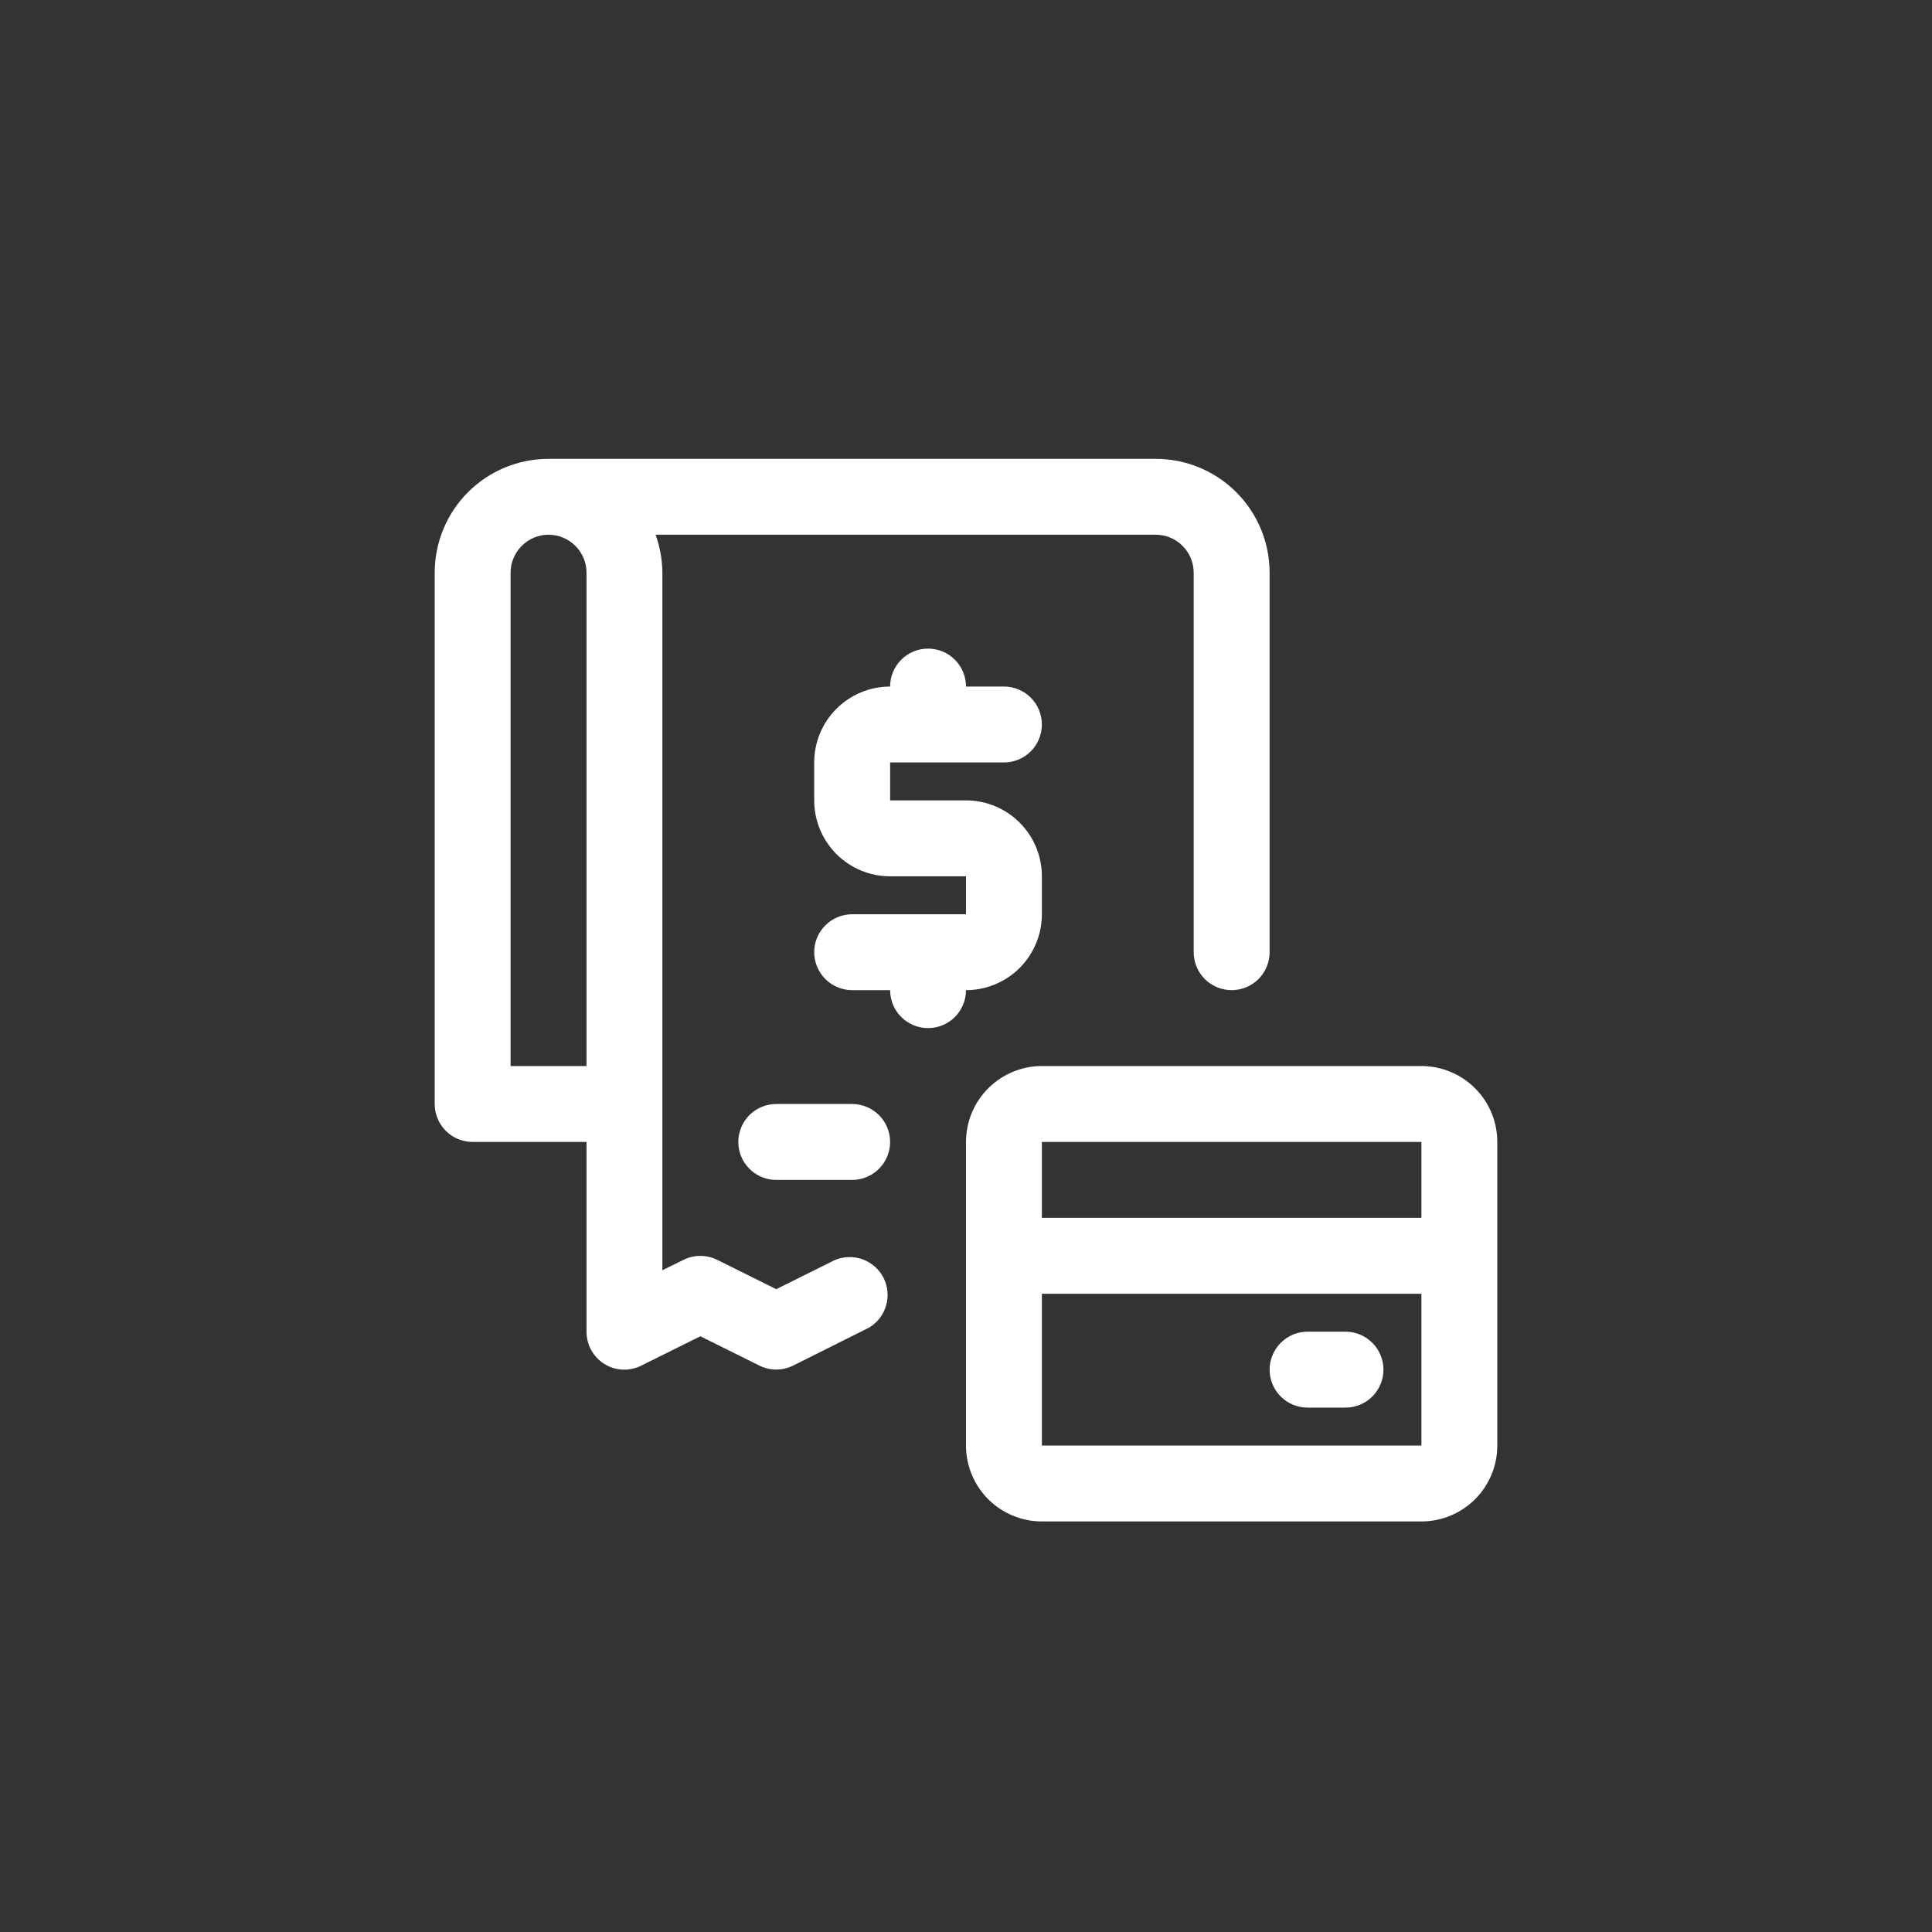  <svg xmlns="http://www.w3.org/2000/svg" width="40" height="40" viewBox="0 0 40 40" fill="none"><rect x="0" y="0" width="40" height="40" fill="#333333" stroke="none"/><path d="M21.571 18.929V18.143C21.571 17.726 21.406 17.326 21.111 17.032C20.817 16.737 20.417 16.571 20 16.571H18.429V15.786H20.786C20.994 15.786 21.194 15.703 21.341 15.556C21.489 15.408 21.571 15.208 21.571 15C21.571 14.792 21.489 14.592 21.341 14.444C21.194 14.297 20.994 14.214 20.786 14.214H20C20 14.006 19.917 13.806 19.77 13.659C19.622 13.511 19.423 13.429 19.214 13.429C19.006 13.429 18.806 13.511 18.659 13.659C18.511 13.806 18.429 14.006 18.429 14.214C18.012 14.214 17.612 14.38 17.317 14.675C17.023 14.969 16.857 15.369 16.857 15.786V16.571C16.857 16.988 17.023 17.388 17.317 17.683C17.612 17.977 18.012 18.143 18.429 18.143H20V18.929H17.643C17.434 18.929 17.235 19.011 17.087 19.159C16.94 19.306 16.857 19.506 16.857 19.714C16.857 19.923 16.94 20.122 17.087 20.27C17.235 20.417 17.434 20.5 17.643 20.5H18.429C18.429 20.708 18.511 20.908 18.659 21.056C18.806 21.203 19.006 21.286 19.214 21.286C19.423 21.286 19.622 21.203 19.77 21.056C19.917 20.908 20 20.708 20 20.5C20.417 20.5 20.817 20.334 21.111 20.04C21.406 19.745 21.571 19.345 21.571 18.929Z" fill="white"></path><path d="M17.289 26.086L16.071 26.691L14.854 26.086C14.744 26.031 14.623 26.002 14.5 26.002C14.377 26.002 14.256 26.031 14.146 26.086L13.714 26.299V11.857C13.712 11.589 13.664 11.323 13.573 11.071H23.929C24.137 11.071 24.337 11.154 24.484 11.302C24.631 11.449 24.714 11.649 24.714 11.857V19.714C24.714 19.923 24.797 20.122 24.944 20.27C25.092 20.417 25.292 20.5 25.5 20.5C25.708 20.5 25.908 20.417 26.056 20.27C26.203 20.122 26.286 19.923 26.286 19.714V11.857C26.286 11.232 26.037 10.632 25.595 10.19C25.153 9.748 24.554 9.5 23.929 9.5H11.357C10.732 9.5 10.132 9.748 9.69 10.19C9.248 10.632 9 11.232 9 11.857V22.857C9 23.066 9.083 23.265 9.23 23.413C9.377 23.56 9.577 23.643 9.786 23.643H12.143V27.571C12.143 27.705 12.176 27.836 12.241 27.953C12.306 28.07 12.399 28.169 12.512 28.239C12.637 28.317 12.781 28.358 12.929 28.357C13.052 28.356 13.173 28.327 13.282 28.271L14.5 27.666L15.718 28.271C15.828 28.326 15.949 28.355 16.071 28.355C16.194 28.355 16.315 28.326 16.425 28.271L17.996 27.485C18.166 27.383 18.291 27.22 18.346 27.029C18.401 26.839 18.382 26.634 18.293 26.457C18.203 26.28 18.05 26.144 17.864 26.075C17.678 26.006 17.472 26.01 17.289 26.086ZM10.571 22.071V11.857C10.571 11.649 10.654 11.449 10.802 11.302C10.949 11.154 11.149 11.071 11.357 11.071C11.566 11.071 11.765 11.154 11.913 11.302C12.06 11.449 12.143 11.649 12.143 11.857V22.071H10.571Z" fill="white"></path><path d="M17.643 22.857H16.071C15.863 22.857 15.663 22.94 15.516 23.087C15.368 23.235 15.286 23.434 15.286 23.643C15.286 23.851 15.368 24.051 15.516 24.198C15.663 24.346 15.863 24.429 16.071 24.429H17.643C17.851 24.429 18.051 24.346 18.198 24.198C18.346 24.051 18.429 23.851 18.429 23.643C18.429 23.434 18.346 23.235 18.198 23.087C18.051 22.94 17.851 22.857 17.643 22.857Z" fill="white"></path><path d="M29.429 22.071H21.571C21.155 22.071 20.755 22.237 20.46 22.532C20.166 22.826 20 23.226 20 23.643V29.929C20 30.345 20.166 30.745 20.46 31.04C20.755 31.334 21.155 31.5 21.571 31.5H29.429C29.845 31.5 30.245 31.334 30.54 31.04C30.834 30.745 31 30.345 31 29.929V23.643C31 23.226 30.834 22.826 30.54 22.532C30.245 22.237 29.845 22.071 29.429 22.071ZM21.571 23.643H29.429V25.214H21.571V23.643ZM21.571 29.929V26.786H29.429V29.929H21.571Z" fill="white"></path><path d="M27.857 27.571H27.071C26.863 27.571 26.663 27.654 26.516 27.802C26.369 27.949 26.286 28.149 26.286 28.357C26.286 28.566 26.369 28.765 26.516 28.913C26.663 29.06 26.863 29.143 27.071 29.143H27.857C28.066 29.143 28.265 29.06 28.413 28.913C28.56 28.765 28.643 28.566 28.643 28.357C28.643 28.149 28.56 27.949 28.413 27.802C28.265 27.654 28.066 27.571 27.857 27.571Z" fill="white"></path></svg> 